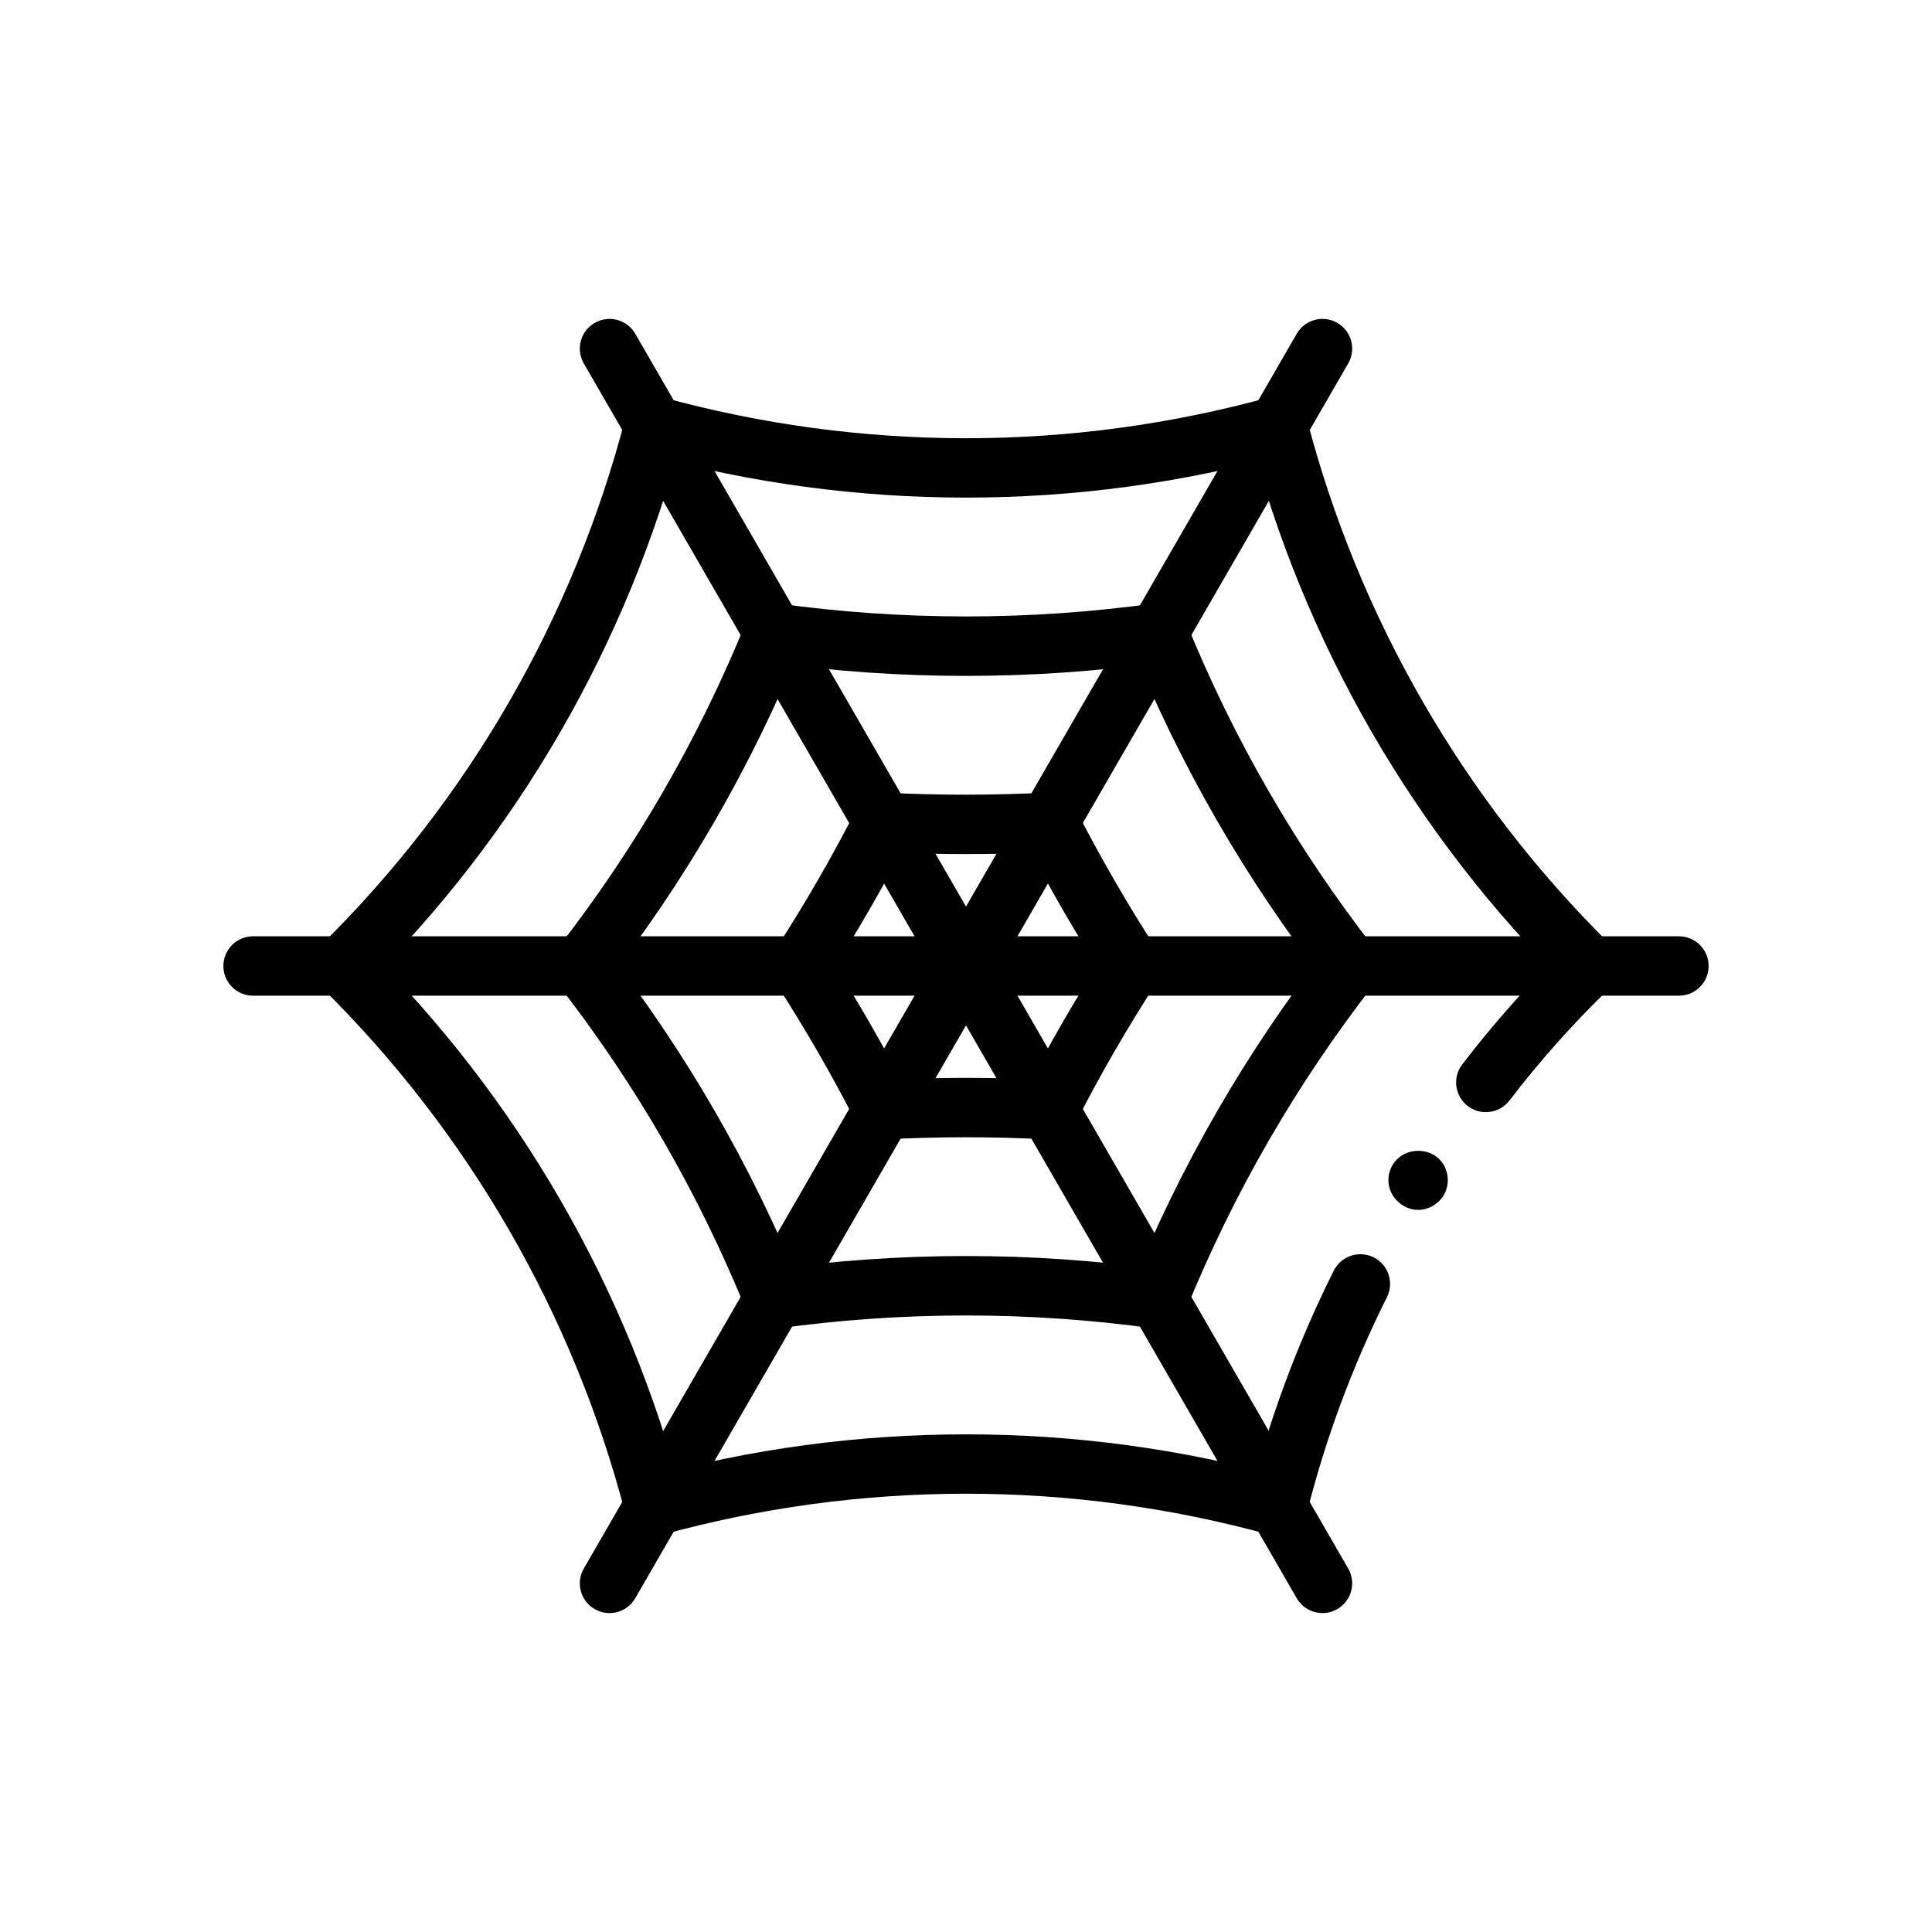 <?xml version="1.0" encoding="UTF-8"?>
<!-- Uploaded to: ICON Repo, www.svgrepo.com, Generator: ICON Repo Mixer Tools -->
<svg fill="#000000" width="800px" height="800px" version="1.1" viewBox="144 144 512 512" xmlns="http://www.w3.org/2000/svg">
 <g>
  <path d="m588.93 407.87h-377.86c-4.352 0-7.871-3.519-7.871-7.871s3.519-7.871 7.871-7.871h377.86c4.352 0 7.871 3.519 7.871 7.871 0.004 4.352-3.516 7.871-7.871 7.871z"/>
  <path d="m494.47 571.48c-2.723 0-5.367-1.41-6.824-3.938l-188.93-327.22c-2.172-3.769-0.883-8.582 2.883-10.754 3.754-2.172 8.582-0.891 10.754 2.883l188.93 327.22c2.172 3.769 0.883 8.582-2.883 10.754-1.234 0.715-2.59 1.055-3.93 1.055z"/>
  <path d="m305.53 571.48c-1.34 0-2.691-0.34-3.93-1.055-3.769-2.172-5.062-6.992-2.883-10.754l188.93-327.22c2.164-3.769 7-5.062 10.754-2.883 3.769 2.172 5.062 6.992 2.883 10.754l-188.93 327.22c-1.457 2.527-4.102 3.938-6.824 3.938z"/>
  <path d="m422.01 445.96c-0.141 0-0.277 0-0.426-0.008-14.312-0.754-28.844-0.754-43.156 0-4.559 0.164-8.047-3.117-8.281-7.445-0.219-4.344 3.117-8.047 7.445-8.281 14.871-0.77 29.953-0.77 44.816 0 4.336 0.227 7.676 3.938 7.445 8.281-0.207 4.191-3.688 7.453-7.844 7.453z"/>
  <path d="m421.99 445.96c-1.195 0-2.426-0.277-3.566-0.859-3.871-1.969-5.414-6.715-3.441-10.586 6.777-13.305 14.312-26.363 22.395-38.801 2.379-3.644 7.25-4.691 10.895-2.312 3.644 2.379 4.684 7.25 2.312 10.895-7.785 11.973-15.043 24.547-21.578 37.367-1.379 2.731-4.148 4.297-7.016 4.297z"/>
  <path d="m444 407.87c-2.574 0-5.102-1.258-6.613-3.582-8.062-12.43-15.602-25.488-22.41-38.809-1.977-3.871-0.441-8.621 3.434-10.598 3.883-1.992 8.621-0.434 10.598 3.434 6.559 12.84 13.824 25.418 21.594 37.391 2.371 3.652 1.332 8.527-2.312 10.895-1.34 0.859-2.824 1.27-4.289 1.27z"/>
  <path d="m399.89 370.34c-7.43 0-14.879-0.188-22.285-0.566-4.336-0.219-7.684-3.93-7.453-8.273 0.219-4.336 3.961-7.785 8.273-7.453 14.367 0.746 28.906 0.73 43.148-0.016 4.457-0.316 8.047 3.117 8.281 7.445 0.219 4.344-3.117 8.047-7.445 8.281-7.465 0.395-14.984 0.582-22.52 0.582z"/>
  <path d="m356.02 407.87c-1.473 0-2.953-0.41-4.273-1.266-3.652-2.371-4.691-7.242-2.32-10.887 7.84-12.082 15.098-24.664 21.578-37.375 1.961-3.871 6.699-5.414 10.586-3.441 3.871 1.969 5.414 6.715 3.441 10.586-6.723 13.203-14.258 26.254-22.395 38.793-1.508 2.328-4.043 3.59-6.617 3.59z"/>
  <path d="m378.02 445.96c-2.867 0-5.637-1.566-7.023-4.297-6.481-12.715-13.738-25.293-21.578-37.375-2.371-3.644-1.332-8.516 2.32-10.887 3.644-2.379 8.516-1.332 10.887 2.32 8.141 12.539 15.672 25.594 22.395 38.793 1.977 3.871 0.441 8.621-3.441 10.586-1.133 0.582-2.363 0.859-3.559 0.859z"/>
  <path d="m450.98 496.14c-0.363 0-0.723-0.023-1.094-0.078-33.102-4.598-66.652-4.598-99.754 0-4.344 0.605-8.281-2.41-8.879-6.715-0.598-4.305 2.41-8.281 6.715-8.879 34.535-4.809 69.559-4.809 104.09 0 4.305 0.598 7.312 4.574 6.715 8.879-0.551 3.941-3.926 6.793-7.793 6.793z"/>
  <path d="m450.97 496.14c-0.992 0-1.992-0.18-2.961-0.574-4.031-1.637-5.977-6.227-4.336-10.258 13.121-32.324 30.637-62.66 52.051-90.141 2.668-3.441 7.621-4.047 11.043-1.379 3.434 2.676 4.047 7.621 1.379 11.043-20.523 26.348-37.305 55.41-49.887 86.395-1.242 3.062-4.188 4.914-7.289 4.914z"/>
  <path d="m501.94 407.87c-2.348 0-4.668-1.047-6.219-3.039-21.418-27.48-38.926-57.82-52.051-90.141-1.637-4.031 0.309-8.621 4.336-10.258 4.016-1.629 8.613 0.301 10.258 4.336 12.578 30.984 29.355 60.047 49.887 86.395 2.668 3.434 2.055 8.367-1.379 11.043-1.438 1.121-3.141 1.664-4.832 1.664z"/>
  <path d="m400.01 323.12c-17.391 0-34.777-1.195-52.043-3.598-4.305-0.59-7.312-4.574-6.715-8.879 0.598-4.305 4.535-7.344 8.879-6.715 33.086 4.582 66.668 4.582 99.754 0 4.305-0.629 8.281 2.41 8.879 6.715 0.598 4.305-2.41 8.289-6.715 8.879-17.262 2.398-34.652 3.598-52.039 3.598z"/>
  <path d="m298.07 407.87c-1.691 0-3.394-0.535-4.824-1.66-3.434-2.668-4.047-7.621-1.379-11.043 20.539-26.387 37.32-55.449 49.887-86.395 1.645-4.039 6.258-5.969 10.258-4.336 4.031 1.637 5.977 6.227 4.336 10.258-13.105 32.293-30.621 62.613-52.051 90.141-1.559 1.988-3.879 3.035-6.227 3.035z"/>
  <path d="m349.04 496.14c-3.109 0-6.055-1.852-7.297-4.914-12.562-30.945-29.348-60.008-49.887-86.395-2.668-3.434-2.055-8.375 1.379-11.043 3.434-2.684 8.367-2.062 11.043 1.379 21.434 27.527 38.941 57.859 52.051 90.141 1.637 4.031-0.309 8.621-4.336 10.258-0.961 0.383-1.961 0.574-2.953 0.574z"/>
  <path d="m317.34 551.03c-3.449 0-6.621-2.289-7.582-5.777-1.148-4.188 1.309-8.527 5.496-9.676 55.441-15.281 114.05-15.281 169.49 0 4.188 1.148 6.652 5.488 5.496 9.676-1.148 4.195-5.504 6.66-9.676 5.496-52.703-14.539-108.42-14.523-161.13 0-0.695 0.188-1.402 0.281-2.094 0.281z"/>
  <path d="m565.31 407.87c-2 0-3.992-0.754-5.527-2.266-40.957-40.375-70.266-91.133-84.75-146.79-1.094-4.203 1.434-8.508 5.637-9.605 4.203-1.07 8.5 1.426 9.605 5.637 13.77 52.914 41.629 101.17 80.562 139.55 3.102 3.055 3.125 8.039 0.078 11.133-1.539 1.547-3.574 2.336-5.606 2.336z"/>
  <path d="m400.01 275.87c-28.512 0-57.031-3.816-84.758-11.461-4.188-1.148-6.652-5.488-5.496-9.676 1.156-4.195 5.535-6.629 9.676-5.496 52.719 14.531 108.42 14.531 161.13 0 4.172-1.148 8.527 1.309 9.676 5.496 1.148 4.188-1.309 8.527-5.496 9.676-27.711 7.644-56.223 11.461-84.734 11.461z"/>
  <path d="m234.69 407.87c-2.039 0-4.07-0.789-5.606-2.348-3.055-3.102-3.023-8.078 0.078-11.133 38.934-38.367 66.793-86.625 80.562-139.55 1.102-4.211 5.391-6.746 9.605-5.637 4.203 1.094 6.723 5.398 5.637 9.605-14.484 55.672-43.793 106.44-84.75 146.79-1.539 1.52-3.531 2.277-5.527 2.277z"/>
  <path d="m317.34 551.03c-3.496 0-6.691-2.348-7.613-5.887-13.77-52.914-41.629-101.17-80.562-139.54-3.102-3.055-3.125-8.039-0.078-11.133s8.031-3.133 11.133-0.078c40.957 40.359 70.266 91.109 84.75 146.78 1.094 4.203-1.434 8.508-5.637 9.605-0.672 0.164-1.332 0.25-1.992 0.25z"/>
  <path d="m519.81 464.63c-2.047 0-4.094-0.867-5.512-2.363-1.488-1.426-2.363-3.465-2.363-5.512 0-2.133 0.867-4.172 2.363-5.59 2.914-2.914 8.188-2.914 11.098 0 1.496 1.488 2.281 3.457 2.281 5.59 0 2.047-0.789 4.094-2.281 5.512-1.496 1.496-3.461 2.363-5.586 2.363z"/>
  <path d="m482.66 551.03c-0.637 0-1.281-0.078-1.93-0.234-4.211-1.062-6.769-5.336-5.715-9.555 5.25-20.875 12.809-41.242 22.457-60.52 1.945-3.871 6.652-5.441 10.57-3.512 3.883 1.953 5.457 6.684 3.512 10.57-9.148 18.246-16.297 37.535-21.27 57.309-0.902 3.555-4.109 5.941-7.625 5.941z"/>
  <path d="m537.75 438.73c-1.668 0-3.352-0.527-4.777-1.621-3.449-2.644-4.102-7.59-1.465-11.035 8.613-11.25 18.152-21.922 28.348-31.738 3.109-3.008 8.102-2.938 11.133 0.211 3.016 3.125 2.922 8.109-0.211 11.133-9.629 9.266-18.625 19.348-26.758 29.977-1.562 2.012-3.898 3.074-6.269 3.074z"/>
 </g>
</svg>